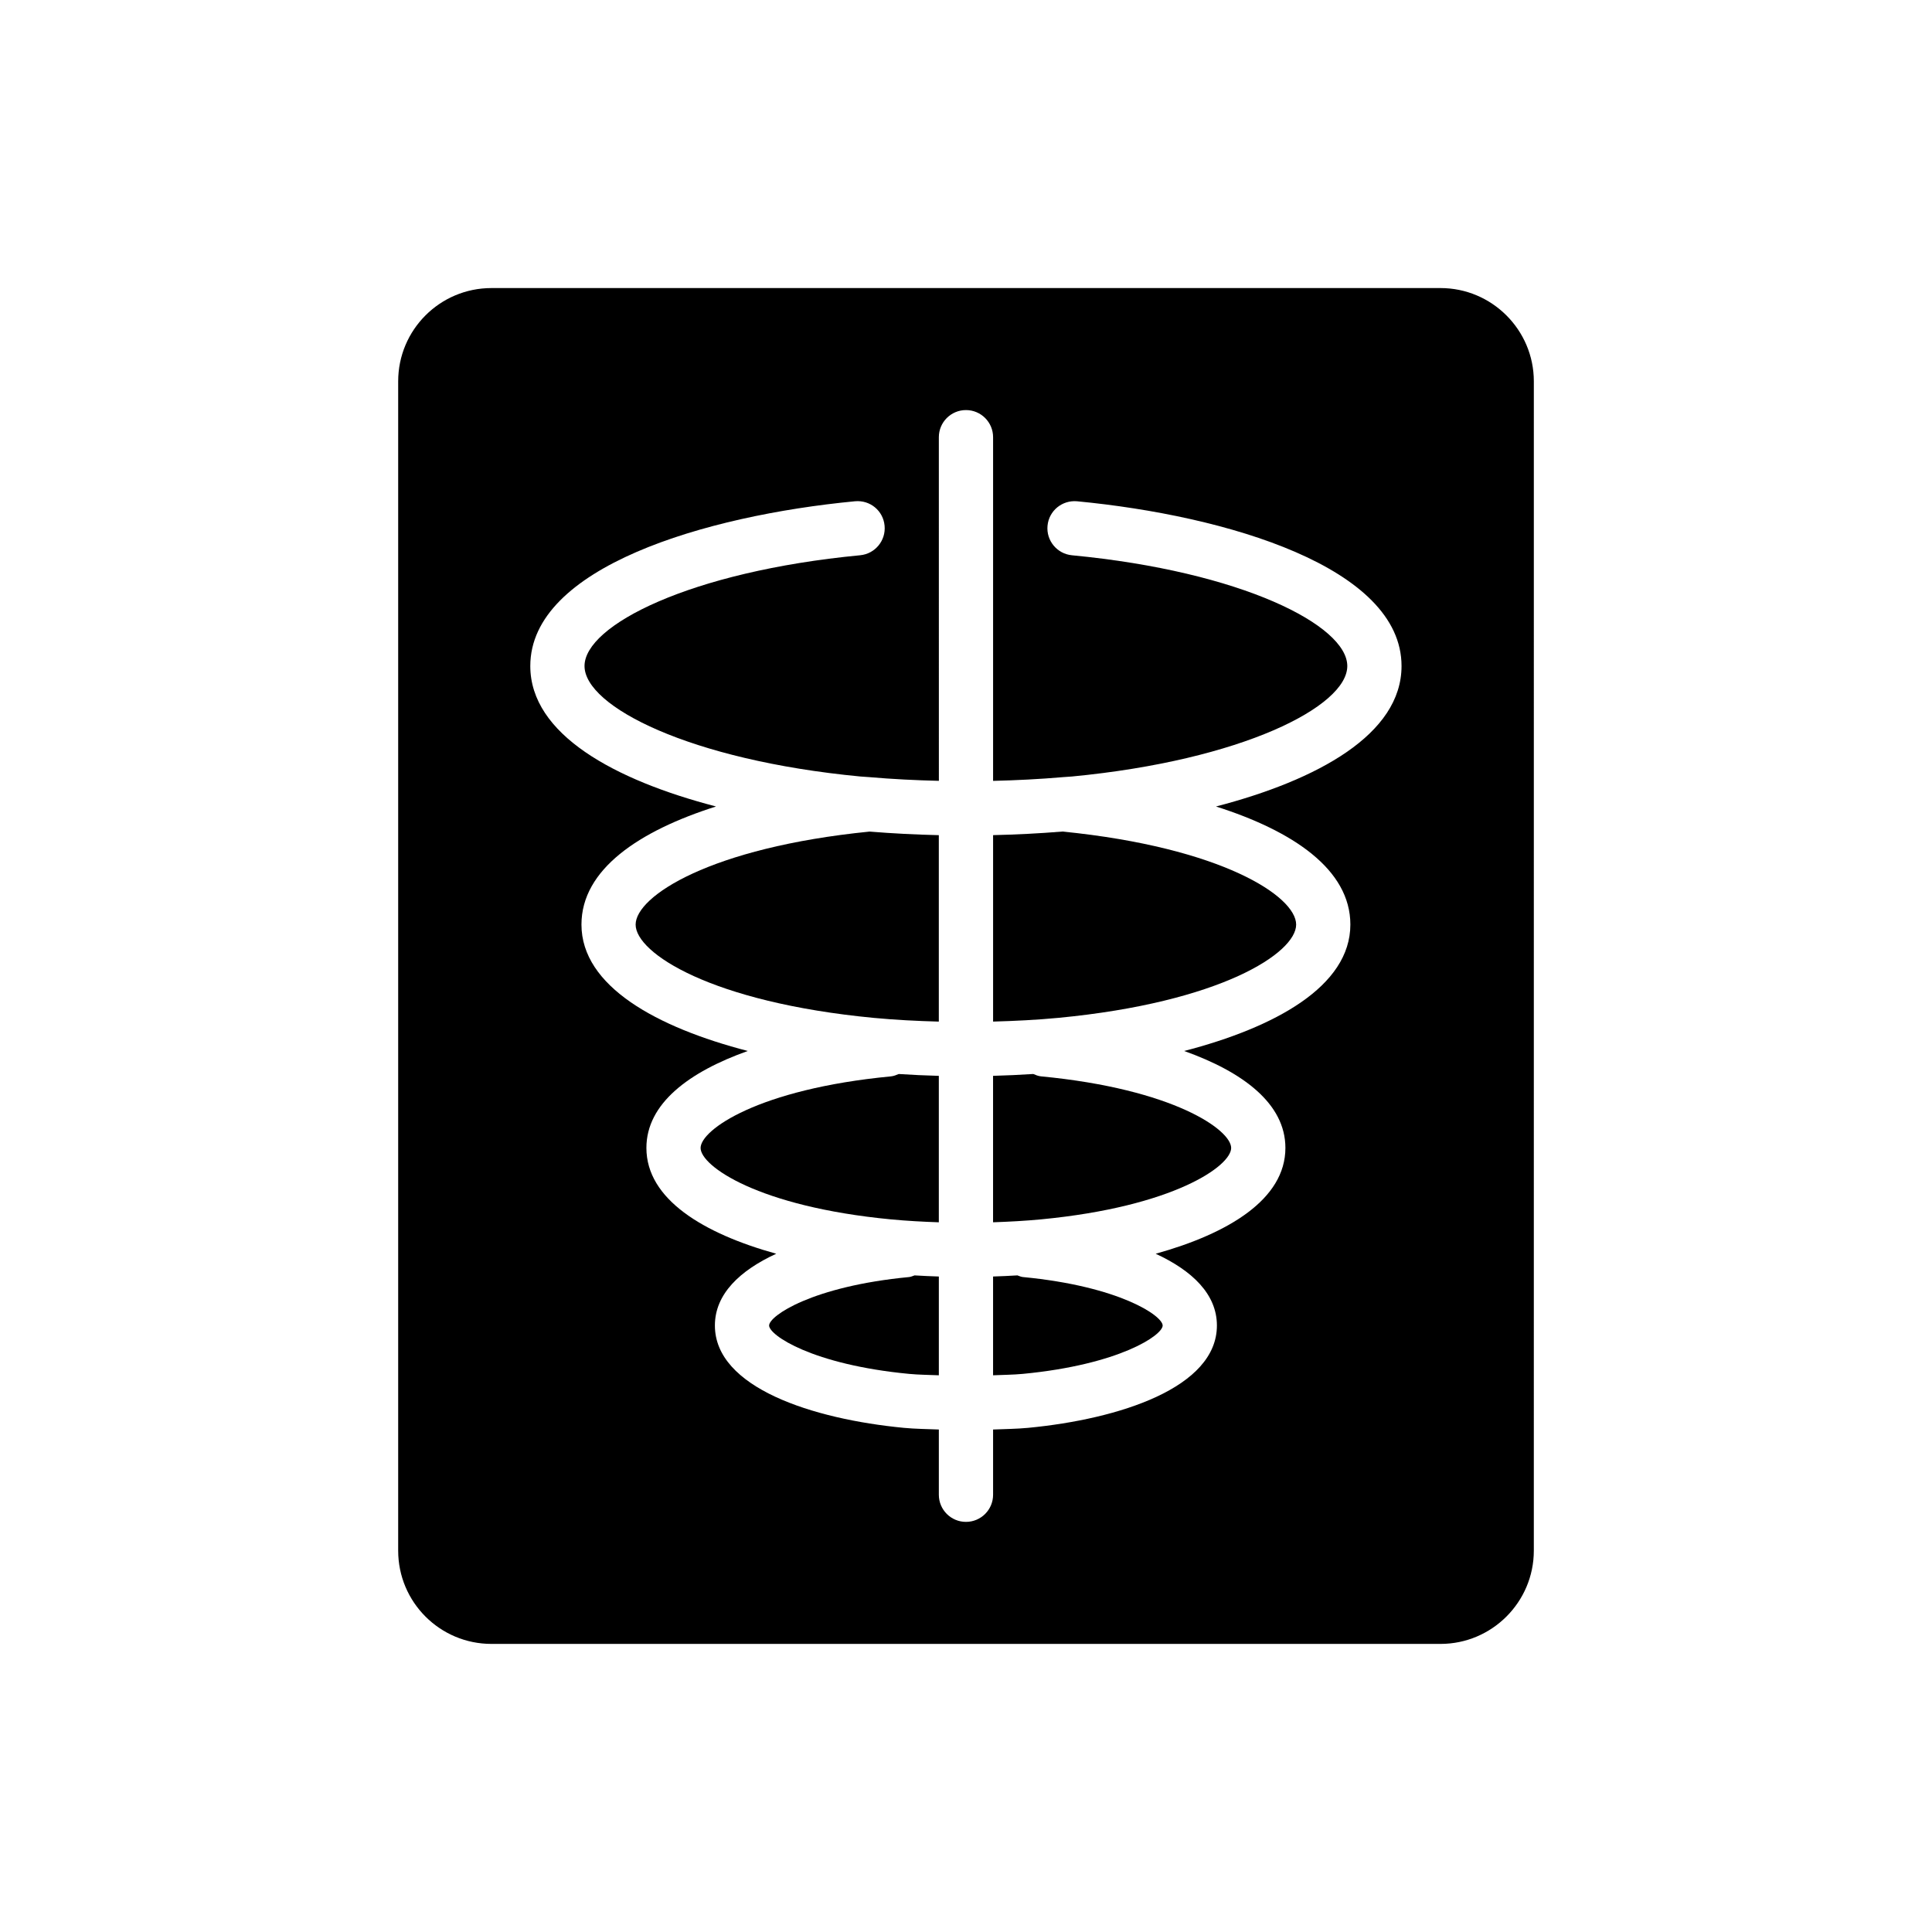 <?xml version="1.0" encoding="UTF-8"?>
<!-- Uploaded to: SVG Repo, www.svgrepo.com, Generator: SVG Repo Mixer Tools -->
<svg fill="#000000" width="800px" height="800px" version="1.1" viewBox="144 144 512 512" xmlns="http://www.w3.org/2000/svg">
 <g>
  <path d="m384.92 482.43c-25.688 2.453-37.098 10.285-37.098 12.848 0 2.551 11.41 10.359 37.098 12.816 2.617 0.25 5.254 0.254 7.883 0.371v-26.176c-2.144-0.07-4.285-0.168-6.438-0.297-0.484 0.152-0.926 0.387-1.445 0.438z"/>
  <path d="m413.62 481.99c-2.156 0.133-4.297 0.227-6.445 0.297v26.176c2.629-0.117 5.266-0.125 7.887-0.371 25.656-2.453 37.055-10.262 37.055-12.816 0-2.566-11.398-10.398-37.055-12.848-0.523-0.051-0.961-0.285-1.441-0.438z"/>
  <path d="m380.11 429.25c-35.215 3.367-50.445 14.195-50.445 18.977 0 4.762 15.23 15.555 50.438 18.922 4.238 0.402 8.469 0.629 12.695 0.773v-38.809c-3.539-0.094-7.074-0.254-10.625-0.488-0.656 0.273-1.316 0.551-2.062 0.625z"/>
  <path d="m312.45 389.03c0 7.539 20.051 20.602 63.082 24.719 5.754 0.543 11.508 0.828 17.266 0.988v-49.41c-6.109-0.145-12.234-0.449-18.359-0.949-42.254 4.231-61.988 17.156-61.988 24.652z"/>
  <path d="m407.18 365.32v49.41c5.766-0.16 11.531-0.441 17.301-0.988 42.984-4.109 63.012-17.18 63.012-24.719 0-7.496-19.711-20.43-61.918-24.656-6.144 0.508-12.281 0.809-18.395 0.953z"/>
  <path d="m417.82 428.62c-3.562 0.234-7.102 0.391-10.648 0.488v38.809c4.234-0.145 8.473-0.371 12.723-0.773 35.16-3.363 50.375-14.156 50.375-18.922 0-4.781-15.215-15.609-50.387-18.977-0.75-0.074-1.41-0.352-2.062-0.625z"/>
  <path d="m525.76 220.34h-251.52c-13.652 0-24.719 11.066-24.719 24.723v309.87c0 13.652 11.066 24.719 24.719 24.719h251.52c13.582 0 24.719-11.066 24.719-24.719l0.004-309.87c0-13.656-11.141-24.723-24.723-24.723zm-59.512 137.39c20.371 6.473 35.613 16.68 35.613 31.289 0 16.383-20.02 27.273-44.043 33.504 15.516 5.531 26.828 13.914 26.828 25.691 0 13.598-15.102 22.684-34.379 28.043 9.633 4.445 16.227 10.691 16.227 19.016 0 16.469-25.859 24.809-50.066 27.125-3.074 0.289-6.16 0.309-9.25 0.438v17.289c0 3.969-3.215 7.188-7.188 7.188-3.973 0-7.188-3.219-7.188-7.188v-17.289c-3.086-0.129-6.172-0.148-9.242-0.438-24.227-2.32-50.105-10.66-50.105-27.125 0-8.328 6.606-14.57 16.254-19.02-19.297-5.359-34.406-14.445-34.406-28.039 0-11.781 11.332-20.168 26.871-25.695-24.047-6.231-44.082-17.121-44.082-33.5 0-14.613 15.262-24.82 35.66-31.293-26.914-7.004-49.219-19.125-49.219-37.227 0-26.156 46.359-39.863 86.059-43.66 4.023-0.359 7.461 2.523 7.832 6.469 0.379 3.953-2.519 7.461-6.469 7.84-45.117 4.312-73.051 18.594-73.051 29.352 0 10.723 27.93 24.965 73.051 29.277 0.73 0.07 1.461 0.09 2.191 0.156 0.016 0 0.027-0.004 0.039-0.004 0.078-0.008 0.145 0.027 0.223 0.023 6.133 0.531 12.266 0.832 18.402 0.98l-0.008-91.07c0-3.969 3.215-7.188 7.188-7.188 3.973 0 7.188 3.219 7.188 7.188v91.078c6.133-0.148 12.27-0.453 18.406-0.98 0.086 0.004 0.16-0.035 0.246-0.027 0.016 0 0.031 0.004 0.047 0.004 0.734-0.062 1.469-0.086 2.203-0.156 45.062-4.309 72.965-18.551 72.965-29.277 0-10.762-27.902-25.043-72.973-29.352-3.949-0.379-6.848-3.887-6.469-7.84 0.371-3.949 3.859-6.82 7.832-6.469 39.664 3.793 85.984 17.504 85.984 43.66 0 18.105-22.285 30.227-49.172 37.227z"/>
 </g>
</svg>